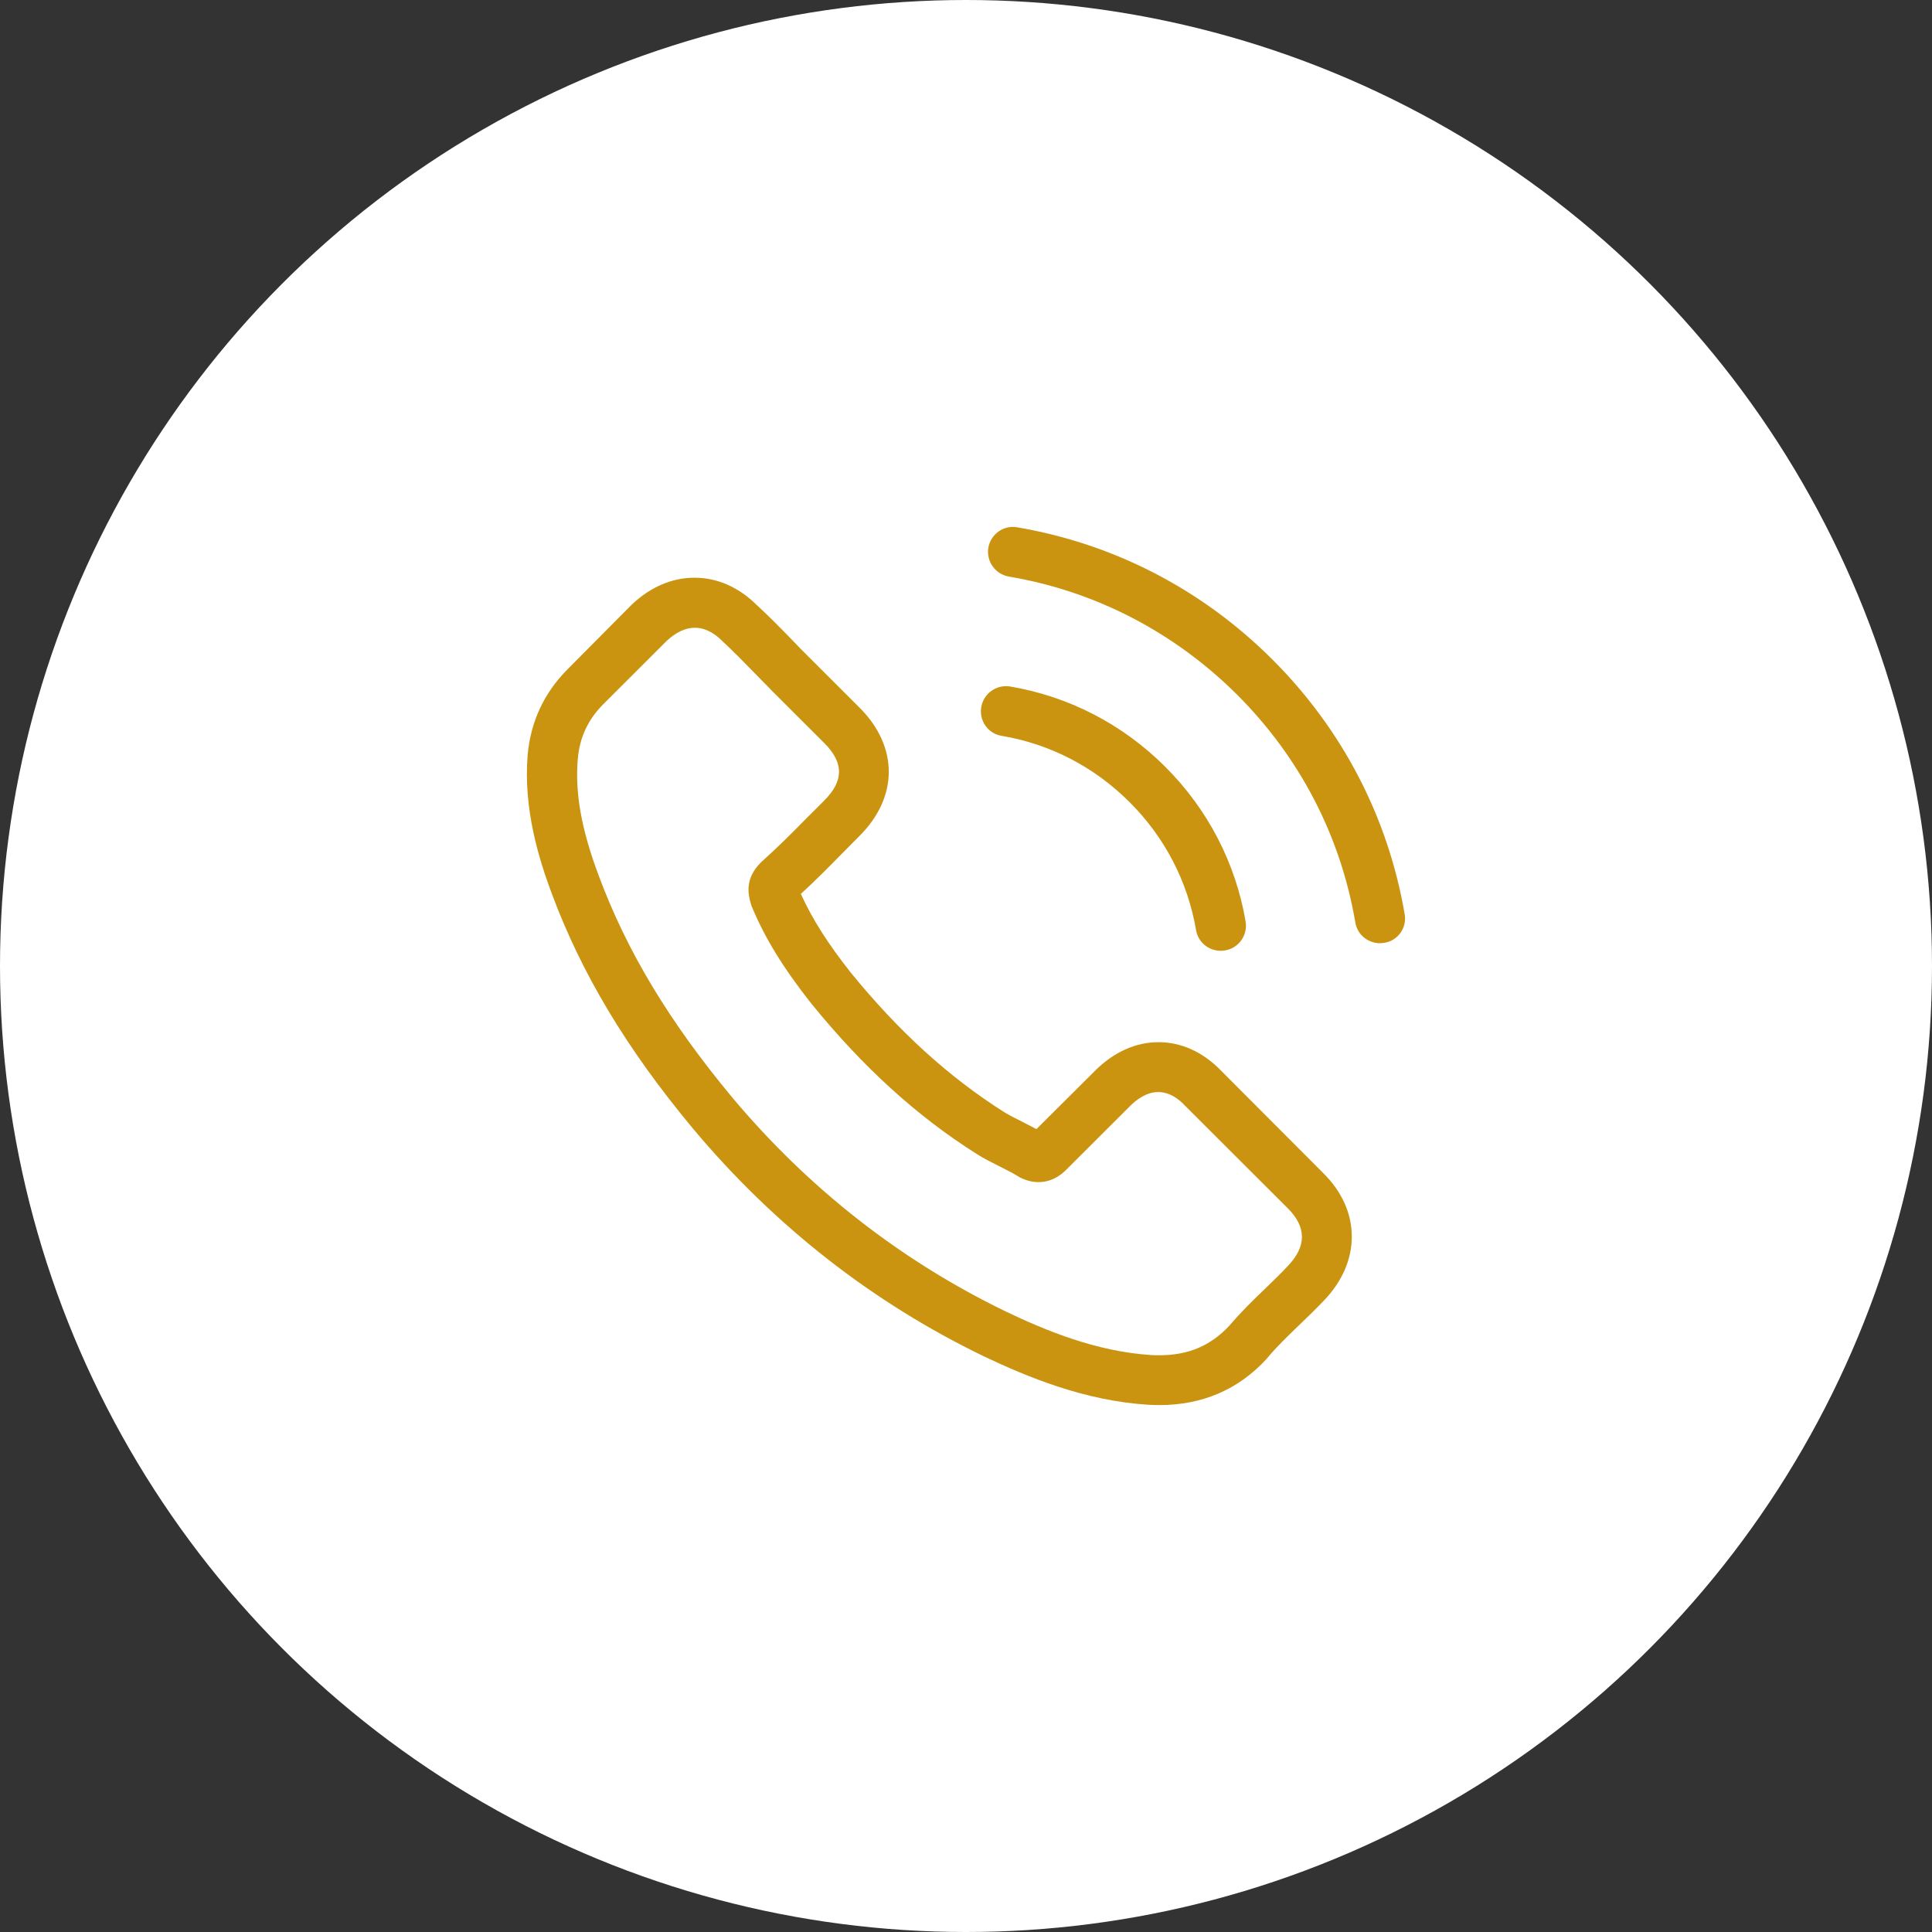 <svg width="104" height="104" viewBox="0 0 104 104" fill="none" xmlns="http://www.w3.org/2000/svg">
<rect x="0" y="0" width="104" height="104" fill="#333333" stroke="none"/>
<circle cx="52" cy="52" r="52" fill="white"/>
<path d="M65.743 57.647C64.773 56.64 63.604 56.101 62.365 56.101C61.136 56.101 59.957 56.63 58.948 57.637L55.791 60.78C55.531 60.641 55.271 60.511 55.022 60.381C54.662 60.202 54.322 60.032 54.032 59.852C51.075 57.977 48.387 55.532 45.809 52.37C44.56 50.793 43.721 49.466 43.111 48.119C43.931 47.371 44.69 46.593 45.429 45.844C45.709 45.565 45.989 45.276 46.269 44.996C48.367 42.901 48.367 40.187 46.269 38.092L43.541 35.368C43.231 35.059 42.911 34.74 42.612 34.42C42.012 33.802 41.383 33.163 40.733 32.565C39.764 31.607 38.605 31.098 37.386 31.098C36.167 31.098 34.988 31.607 33.989 32.565L33.969 32.585L30.572 36.007C29.293 37.284 28.563 38.84 28.403 40.646C28.164 43.56 29.023 46.273 29.682 48.049C31.301 52.409 33.719 56.45 37.326 60.78C41.702 65.998 46.968 70.119 52.983 73.022C55.281 74.11 58.349 75.397 61.776 75.616C61.986 75.626 62.206 75.636 62.405 75.636C64.713 75.636 66.652 74.808 68.171 73.162C68.181 73.142 68.201 73.132 68.211 73.112C68.73 72.484 69.33 71.915 69.959 71.306C70.389 70.897 70.828 70.468 71.258 70.019C72.247 68.992 72.767 67.794 72.767 66.567C72.767 65.33 72.237 64.143 71.228 63.145L65.743 57.647ZM69.32 68.153C69.31 68.153 69.31 68.163 69.32 68.153C68.93 68.573 68.53 68.952 68.101 69.371C67.451 69.989 66.792 70.638 66.172 71.366C65.163 72.444 63.974 72.953 62.415 72.953C62.266 72.953 62.106 72.953 61.956 72.942C58.988 72.753 56.23 71.596 54.162 70.608C48.507 67.874 43.541 63.993 39.414 59.074C36.007 54.974 33.729 51.182 32.22 47.111C31.291 44.627 30.951 42.691 31.101 40.866C31.201 39.698 31.651 38.731 32.48 37.903L35.887 34.5C36.377 34.041 36.896 33.792 37.406 33.792C38.035 33.792 38.545 34.171 38.865 34.49L38.895 34.52C39.504 35.089 40.084 35.678 40.693 36.306C41.003 36.625 41.323 36.945 41.642 37.274L44.37 39.998C45.429 41.055 45.429 42.033 44.37 43.091C44.081 43.38 43.801 43.669 43.511 43.949C42.672 44.807 41.872 45.605 41.003 46.383C40.983 46.403 40.963 46.413 40.953 46.433C40.094 47.291 40.254 48.129 40.434 48.698L40.464 48.788C41.173 50.504 42.172 52.12 43.691 54.046L43.701 54.056C46.459 57.448 49.366 60.092 52.574 62.117C52.983 62.377 53.403 62.586 53.803 62.786C54.162 62.965 54.502 63.135 54.792 63.315C54.832 63.334 54.872 63.364 54.911 63.384C55.251 63.554 55.571 63.634 55.901 63.634C56.73 63.634 57.25 63.115 57.419 62.945L60.837 59.533C61.176 59.194 61.716 58.785 62.345 58.785C62.965 58.785 63.474 59.174 63.784 59.513L69.31 65.031C70.339 66.048 70.339 67.096 69.32 68.153ZM53.912 39.609C56.53 40.048 58.908 41.285 60.807 43.18C62.705 45.076 63.934 47.451 64.384 50.065C64.494 50.723 65.063 51.182 65.713 51.182C65.793 51.182 65.862 51.172 65.942 51.162C66.682 51.042 67.171 50.344 67.052 49.606C66.512 46.443 65.013 43.56 62.725 41.275C60.437 38.99 57.549 37.493 54.382 36.955C53.643 36.835 52.953 37.324 52.823 38.052C52.693 38.781 53.173 39.489 53.912 39.609ZM75.615 49.217C74.725 44.008 72.267 39.269 68.49 35.498C64.713 31.727 59.967 29.272 54.752 28.384C54.022 28.255 53.333 28.753 53.203 29.482C53.083 30.22 53.573 30.908 54.312 31.038C58.968 31.826 63.215 34.031 66.592 37.394C69.969 40.766 72.167 45.006 72.957 49.656C73.067 50.314 73.636 50.773 74.286 50.773C74.365 50.773 74.435 50.763 74.515 50.753C75.245 50.643 75.744 49.945 75.615 49.217Z" fill="#CA9410"/>
</svg>
